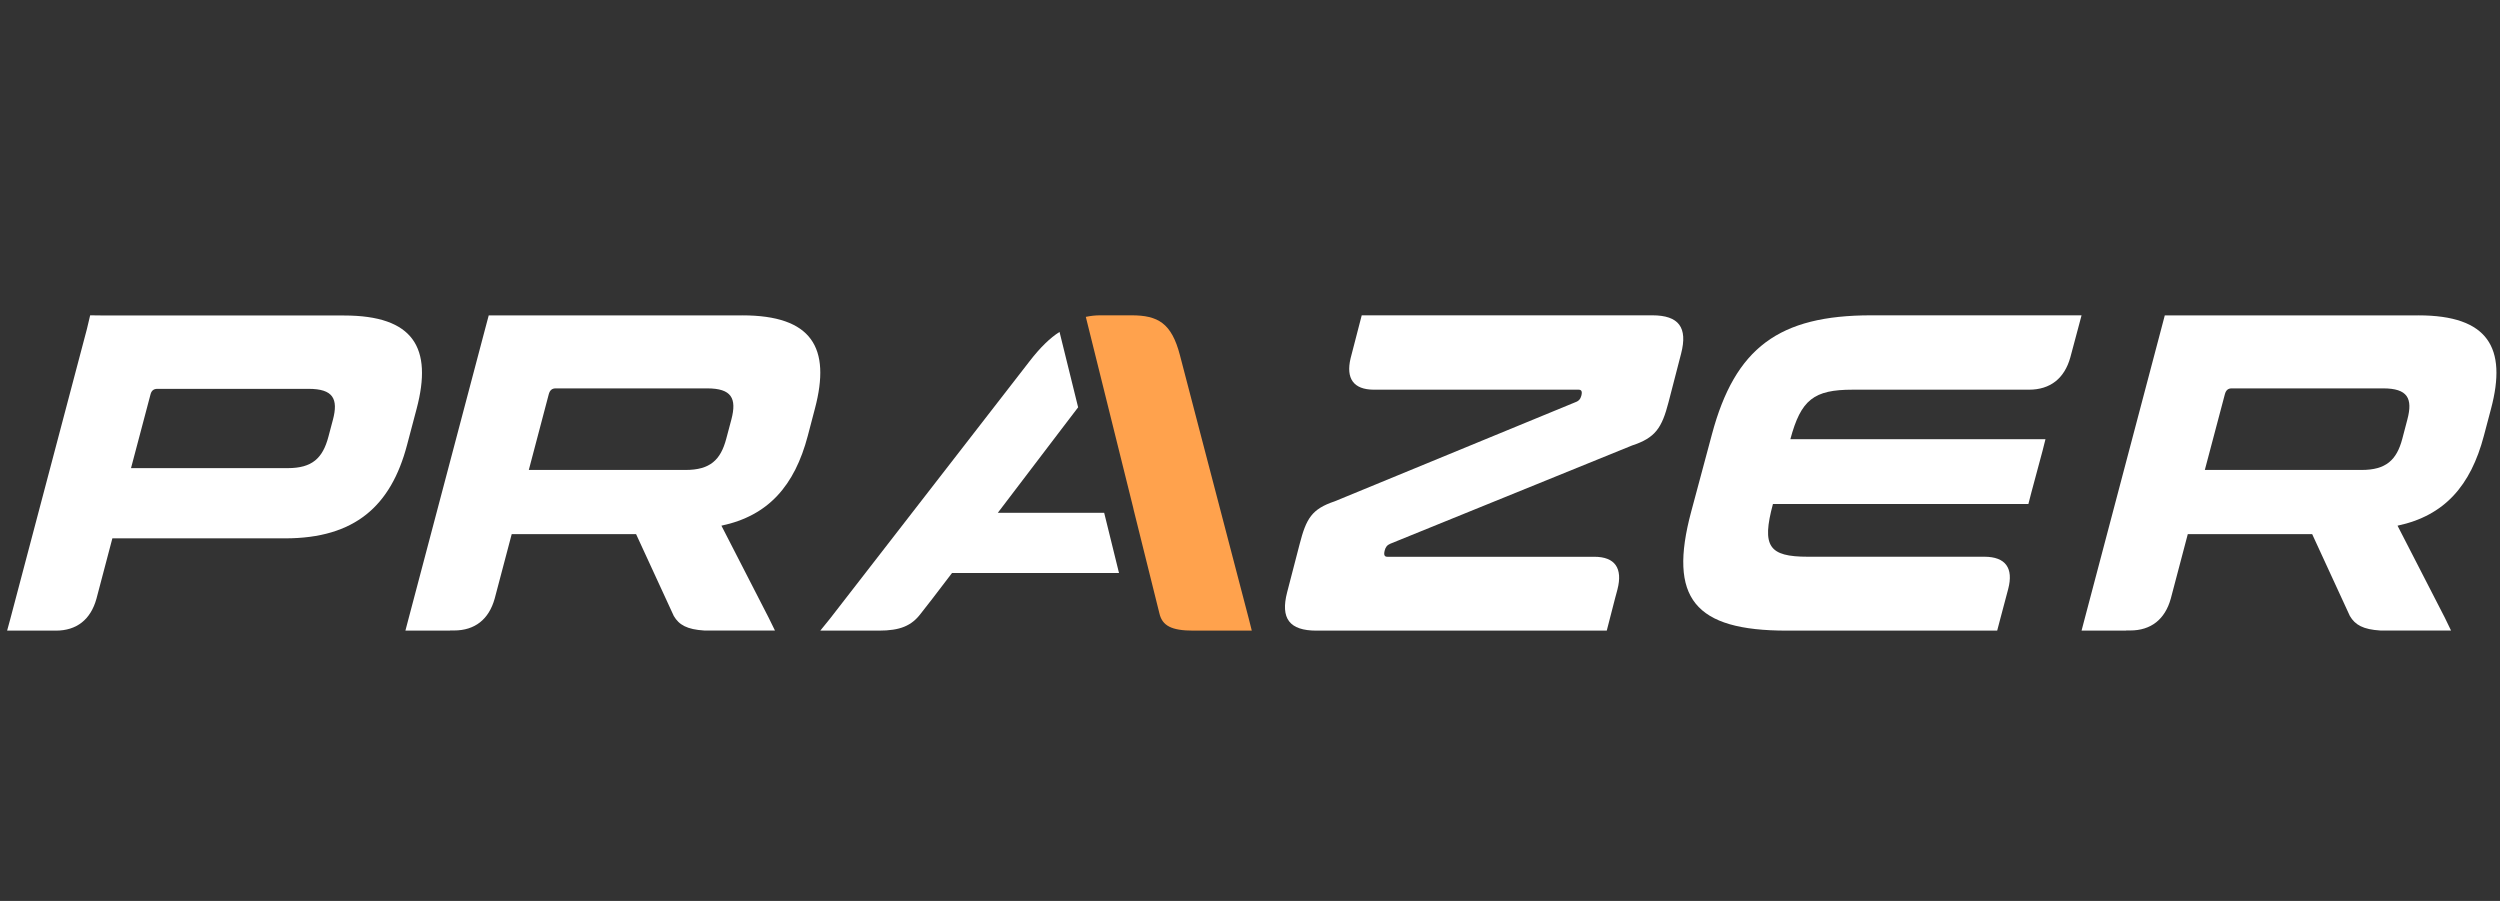 <svg width="111" height="40" viewBox="0 0 111 40" fill="none" xmlns="http://www.w3.org/2000/svg">
<rect x="0" y="0" width="111" height="40" fill="#333333" stroke="none"/>
<path d="M55.579 28H52.988C52.009 28 51.604 27.782 51.477 27.231L50.335 22.639L50.314 22.542L48.21 14.069C48.425 14.023 48.637 14 48.855 14H50.235C51.412 14 52.016 14.343 52.387 15.763L53.199 18.874L55.443 27.459L55.579 27.998V28Z" fill="#FFA24D"/>
<path d="M15.275 14.007H4.608L4.003 14L3.859 14.608L0.457 27.483L0.316 28H2.481C3.404 28 4.025 27.51 4.282 26.585L4.989 23.903H12.66C15.755 23.903 17.359 22.463 18.071 19.765L18.499 18.146C19.212 15.447 18.372 14.008 15.274 14.008L15.275 14.007ZM14.779 18.646L14.583 19.386C14.329 20.347 13.859 20.785 12.777 20.785H5.817L6.684 17.507C6.726 17.344 6.824 17.265 6.981 17.265H13.705C14.79 17.265 15.029 17.705 14.78 18.645L14.779 18.646Z" fill="white"/>
<path d="M44.304 22.767L47.102 19.09L47.869 18.085L47.043 14.737C46.633 14.998 46.195 15.413 45.703 16.052L36.847 27.475L36.421 28H39.019C39.967 28 40.471 27.785 40.878 27.249L41.397 26.584L42.269 25.442H49.684L49.025 22.767H44.304Z" fill="white"/>
<path d="M83.083 14C78.983 14 77.038 15.442 76.01 19.282L75.088 22.721C74.06 26.561 75.234 28 79.333 28H88.675L88.812 27.478L89.164 26.151C89.407 25.221 89.046 24.724 88.118 24.719H80.272C78.531 24.719 78.214 24.26 78.718 22.379H90.06L90.194 21.86L90.688 20.02L90.819 19.5H79.492C79.964 17.741 80.538 17.302 82.257 17.302H90.088C91.031 17.302 91.663 16.803 91.923 15.867L92.283 14.52L92.421 14H83.083Z" fill="white"/>
<path d="M32.962 14V14.005H21.699L21.54 14.602L18.136 27.482L18 28H19.982V27.993H20.162C21.084 27.993 21.707 27.501 21.964 26.578L22.72 23.715H28.242L29.916 27.349C30.149 27.747 30.505 27.948 31.271 27.995H34.408L34.126 27.421L32.031 23.34C34.12 22.9 35.283 21.558 35.864 19.357L36.183 18.14C36.898 15.44 36.055 14.002 32.958 14.002L32.962 14ZM32.473 18.626L32.245 19.483C31.995 20.425 31.526 20.866 30.439 20.866H23.479L24.365 17.505C24.414 17.323 24.514 17.244 24.671 17.244H31.397C32.483 17.244 32.72 17.684 32.473 18.626Z" fill="white"/>
<path d="M107.378 14V14.005H96.116L95.959 14.602L92.557 27.482L92.421 28H94.401V27.993H94.581C95.504 27.993 96.126 27.501 96.383 26.578L97.138 23.715H102.66L104.334 27.349C104.567 27.747 104.924 27.948 105.69 27.995H108.826L108.548 27.421L106.45 23.34C108.538 22.9 109.701 21.558 110.282 19.357L110.604 18.14C111.319 15.44 110.475 14.002 107.378 14.002V14ZM106.887 18.626L106.662 19.483C106.413 20.425 105.94 20.866 104.856 20.866H97.894L98.784 17.505C98.832 17.323 98.929 17.244 99.086 17.244H105.814C106.896 17.244 107.137 17.684 106.887 18.626Z" fill="white"/>
<path d="M73.357 14.002H60.46L59.967 15.905C59.75 16.812 60.102 17.296 60.988 17.302H70.088C70.202 17.302 70.265 17.361 70.213 17.563C70.175 17.703 70.113 17.801 69.942 17.86L59.257 22.26C58.241 22.601 57.997 23.021 57.703 24.161L57.148 26.3C56.848 27.46 57.249 28 58.449 28H71.34L71.715 26.543L71.766 26.355L71.814 26.174C72.059 25.226 71.704 24.721 70.788 24.721H61.601C61.486 24.721 61.424 24.662 61.481 24.44C61.516 24.301 61.582 24.202 61.733 24.14L72.465 19.779C73.5 19.44 73.787 19 74.083 17.858L74.641 15.701C74.942 14.54 74.541 14 73.362 14L73.357 14.002Z" fill="white"/>
</svg>
